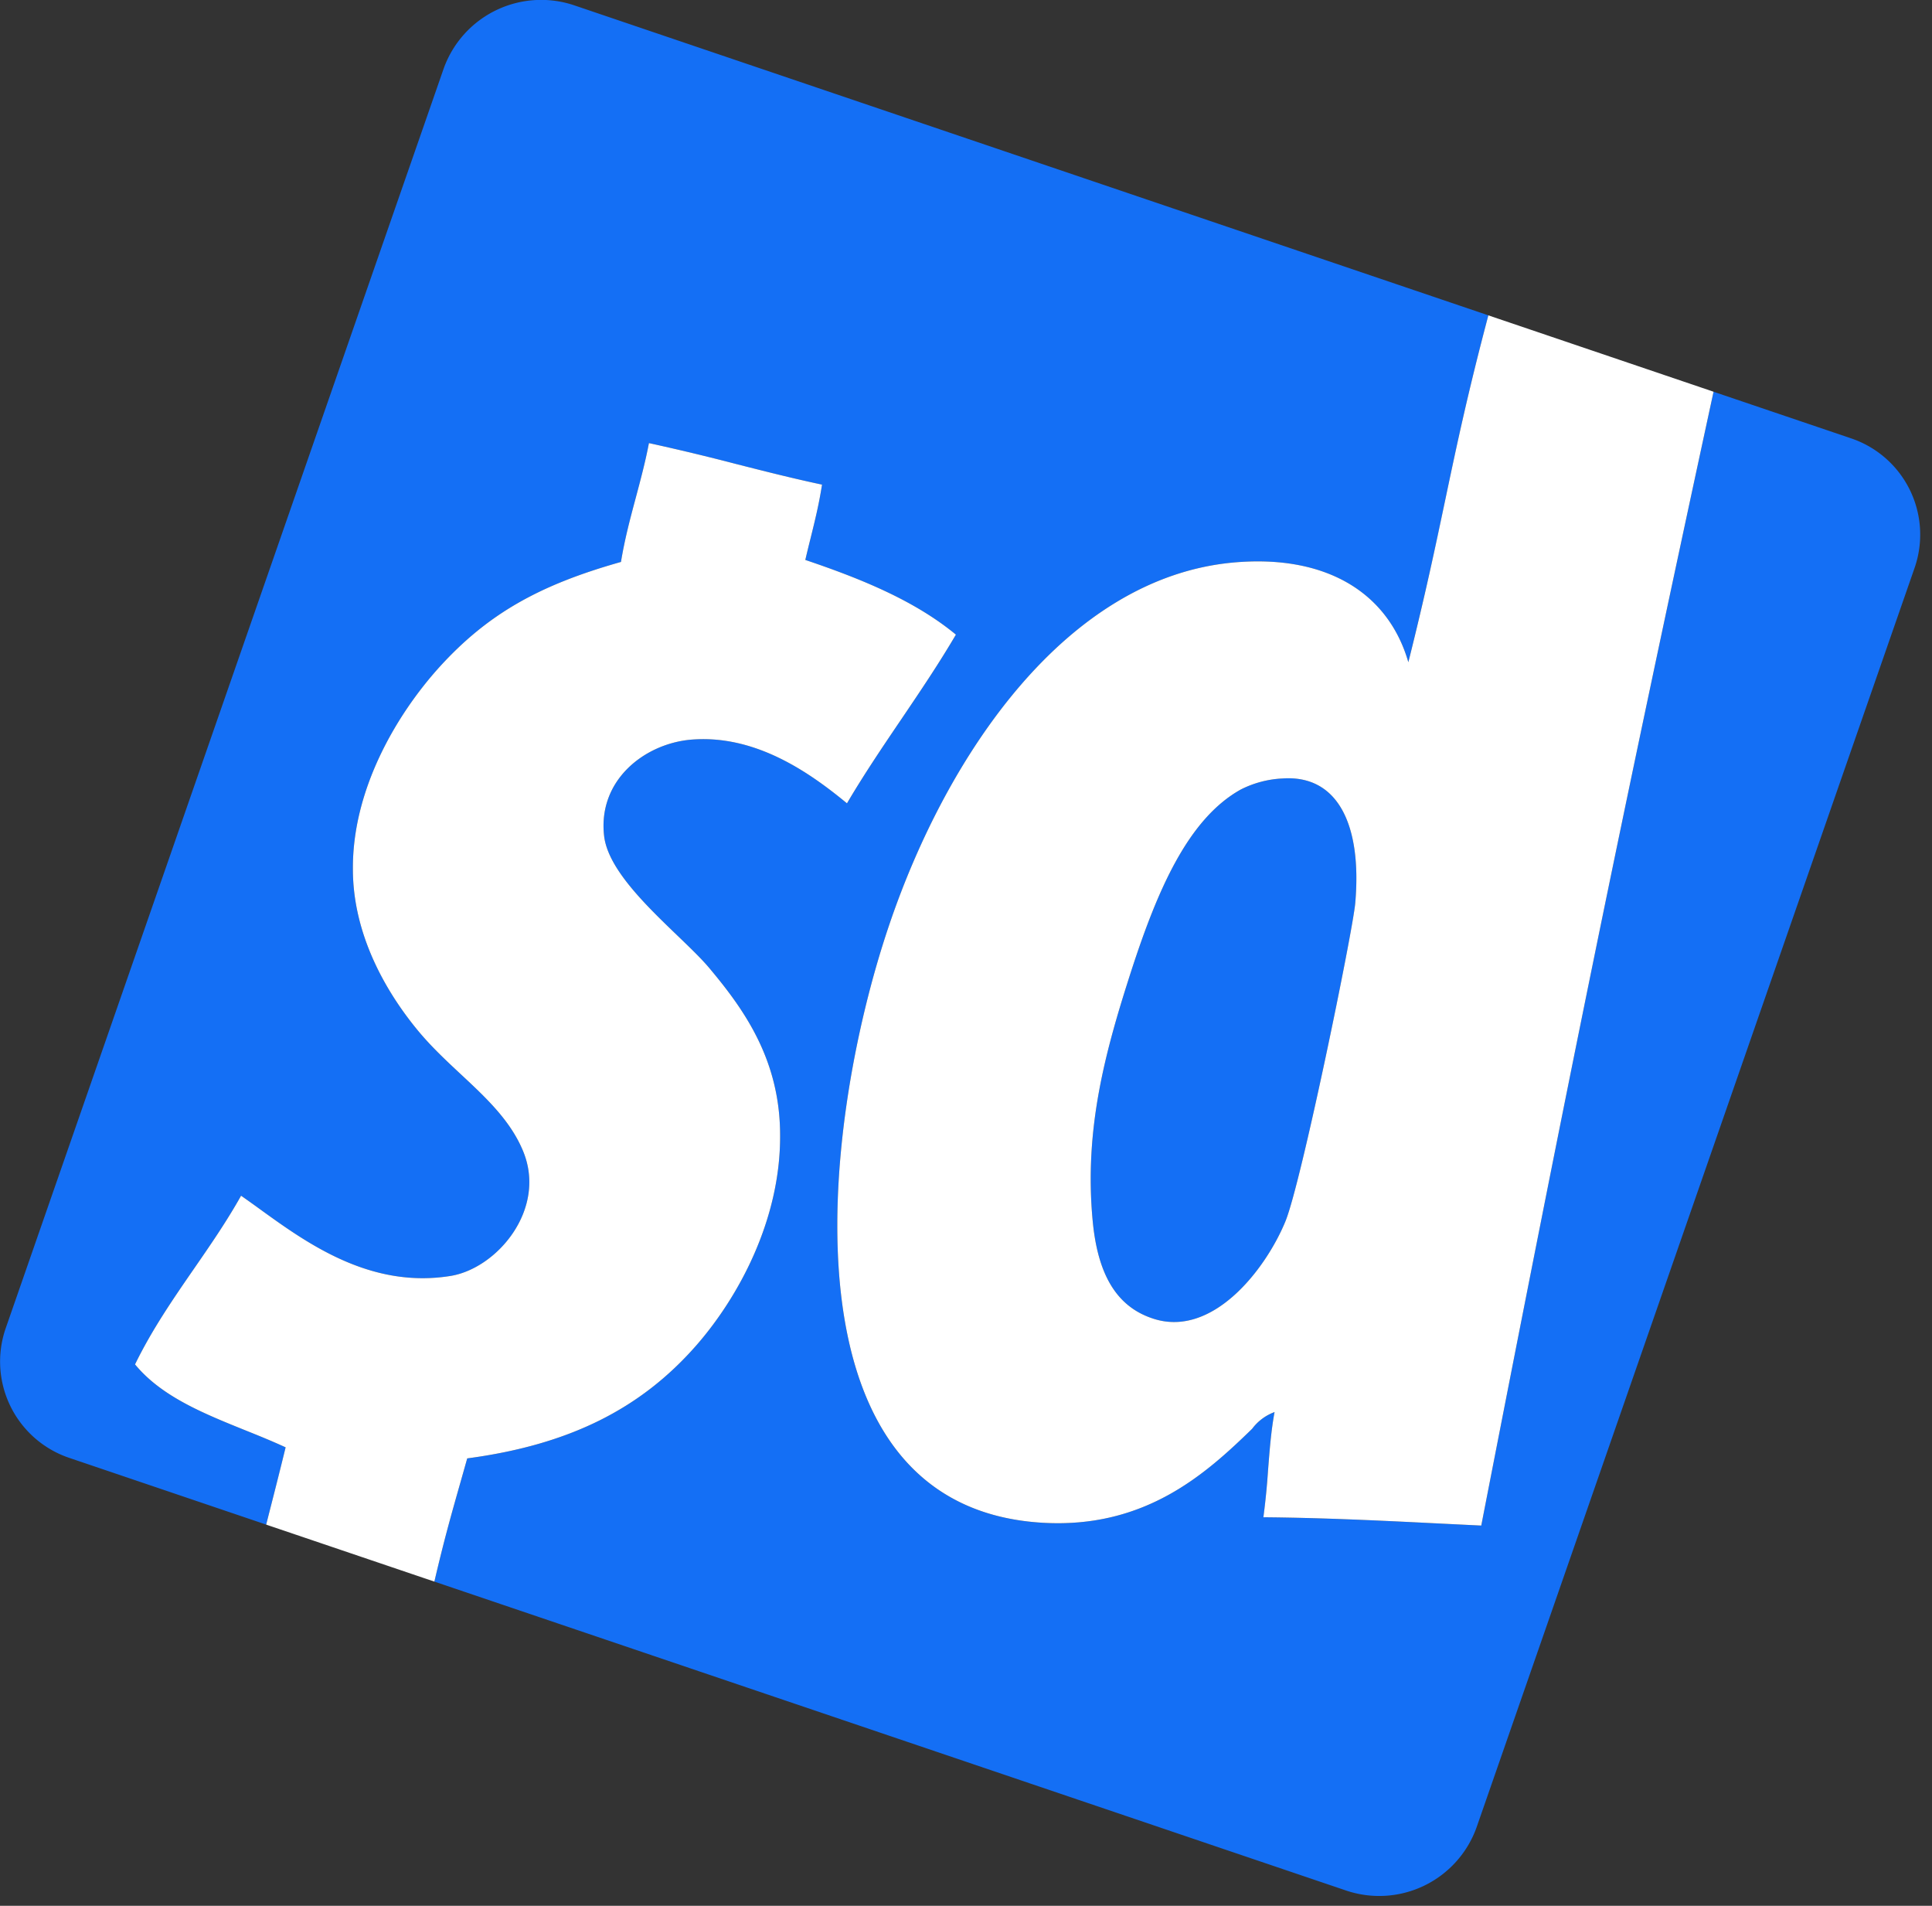 <svg width="73" height="72" fill="none" xmlns="http://www.w3.org/2000/svg"><rect width="100%" height="100%" fill="#333333" stroke="none"/><g clip-path="url(#clip0_80_2074)"><path d="M64.746 14.8l5.18 1.755a3.837 3.837 0 012.418 4.894L55.789 69.044a3.907 3.907 0 01-4.95 2.371L16.413 59.752c.363-1.558.624-2.476.995-3.784l.246-.87c3.889-.517 6.578-1.897 8.654-4.268 1.594-1.82 3.187-4.742 3.168-7.943 0-2.845-1.36-4.742-2.641-6.273-.298-.363-.746-.794-1.236-1.265-1.186-1.142-2.62-2.52-2.771-3.752-.252-2.115 1.517-3.49 3.262-3.652 2.495-.218 4.581 1.31 5.914 2.404.644-1.095 1.346-2.133 2.049-3.172.708-1.046 1.417-2.094 2.067-3.2-1.556-1.286-3.571-2.106-5.69-2.822.063-.278.13-.549.197-.819.162-.653.322-1.302.433-2.026-1.108-.237-2.182-.51-3.257-.782a85.628 85.628 0 00-3.282-.788c-.137.712-.316 1.38-.494 2.049-.211.79-.422 1.58-.564 2.442-3.082.867-5.031 1.958-6.861 3.973-1.641 1.817-3.291 4.643-3.268 7.635 0 2.414 1.19 4.552 2.428 6.06.507.62 1.085 1.159 1.65 1.687.96.895 1.883 1.756 2.357 2.913.897 2.186-.981 4.415-2.74 4.704-3.044.494-5.444-1.244-7.237-2.542-.238-.173-.466-.337-.683-.488-.543.968-1.16 1.863-1.778 2.758-.796 1.152-1.591 2.305-2.229 3.615.996 1.21 2.57 1.845 4.142 2.48.524.21 1.047.422 1.549.655-.244 1-.483 1.932-.627 2.49l-.109.427-7.42-2.514A3.841 3.841 0 01.212 50.19L16.768 2.58A3.912 3.912 0 0121.723.21l34.515 11.704c-.78 2.934-1.192 4.897-1.624 6.945a150.734 150.734 0 01-1.4 6.16c-.768-2.66-3.153-4.087-6.638-3.765-6.264.588-10.784 7.208-12.98 13.695-2.626 7.744-4.148 22.003 5.805 22.581 3.874.223 6.165-1.854 7.91-3.552.216-.287.51-.506.849-.63-.13.688-.189 1.447-.248 2.206-.046.6-.093 1.202-.175 1.768 2.279.019 4.439.126 6.609.233l1.623.08c3.273-16.796 5.211-26.353 8.777-42.836z" fill="#146FF5"/><path d="M48.572 46.135c.602-1.474 2.546-10.963 2.637-12.02.26-3.007-.693-4.847-2.746-4.705a3.89 3.89 0 00-1.58.418c-1.986 1.104-3.138 3.784-4.12 6.795-1 3.092-1.807 6.027-1.475 9.512.185 1.94.85 3.187 2.22 3.661 2.28.81 4.32-1.845 5.064-3.66z" fill="#146FF5"/><path fill-rule="evenodd" clip-rule="evenodd" d="M16.413 59.752c.363-1.558.623-2.476.995-3.785l.246-.87c3.889-.516 6.577-1.896 8.654-4.267 1.593-1.821 3.187-4.742 3.168-7.943 0-2.845-1.361-4.742-2.641-6.274-.298-.363-.746-.794-1.236-1.265-1.187-1.141-2.62-2.52-2.771-3.752-.252-2.115 1.517-3.49 3.262-3.651 2.494-.218 4.58 1.309 5.913 2.404.645-1.096 1.347-2.134 2.05-3.172.708-1.047 1.416-2.094 2.066-3.201-1.555-1.285-3.57-2.106-5.69-2.822.064-.277.13-.548.198-.818.162-.653.322-1.302.433-2.027-1.109-.236-2.183-.509-3.257-.782a85.673 85.673 0 00-3.283-.787c-.136.712-.315 1.38-.493 2.048-.212.791-.423 1.581-.564 2.442-3.082.868-5.031 1.959-6.862 3.974-1.64 1.816-3.29 4.642-3.267 7.635 0 2.413 1.19 4.552 2.428 6.06.507.619 1.085 1.159 1.65 1.686.96.895 1.883 1.756 2.357 2.914.896 2.186-.982 4.414-2.74 4.704-3.044.494-5.444-1.244-7.237-2.543a44.072 44.072 0 00-.683-.487c-.543.968-1.16 1.863-1.779 2.758-.795 1.152-1.59 2.305-2.228 3.615.996 1.209 2.57 1.845 4.142 2.48.524.21 1.047.422 1.548.654-.244 1-.483 1.932-.626 2.491l-.109.428 6.356 2.153zm39.824-47.838c-.778 2.934-1.192 4.897-1.623 6.944-.371 1.765-.756 3.593-1.4 6.16-.768-2.66-3.153-4.087-6.638-3.764-6.265.588-10.784 7.207-12.98 13.695-2.626 7.743-4.148 22.002 5.805 22.58 3.874.224 6.165-1.853 7.91-3.55.216-.289.51-.508.848-.632-.13.688-.188 1.448-.247 2.207a27.33 27.33 0 01-.175 1.767c2.279.02 4.439.126 6.609.234l1.623.08c3.273-16.797 5.211-26.353 8.777-42.836l-8.509-2.885zm-7.665 34.22c.602-1.474 2.546-10.963 2.636-12.02.261-3.007-.692-4.846-2.745-4.704a3.889 3.889 0 00-1.58.417c-1.986 1.105-3.138 3.784-4.12 6.795-1 3.092-1.807 6.028-1.475 9.513.185 1.94.85 3.186 2.22 3.66 2.28.811 4.32-1.844 5.064-3.66z" fill="#fff"/></g><defs><clipPath id="clip0_80_2074"><path fill="#fff" d="M0 0h73v72H0z"/></clipPath></defs></svg>